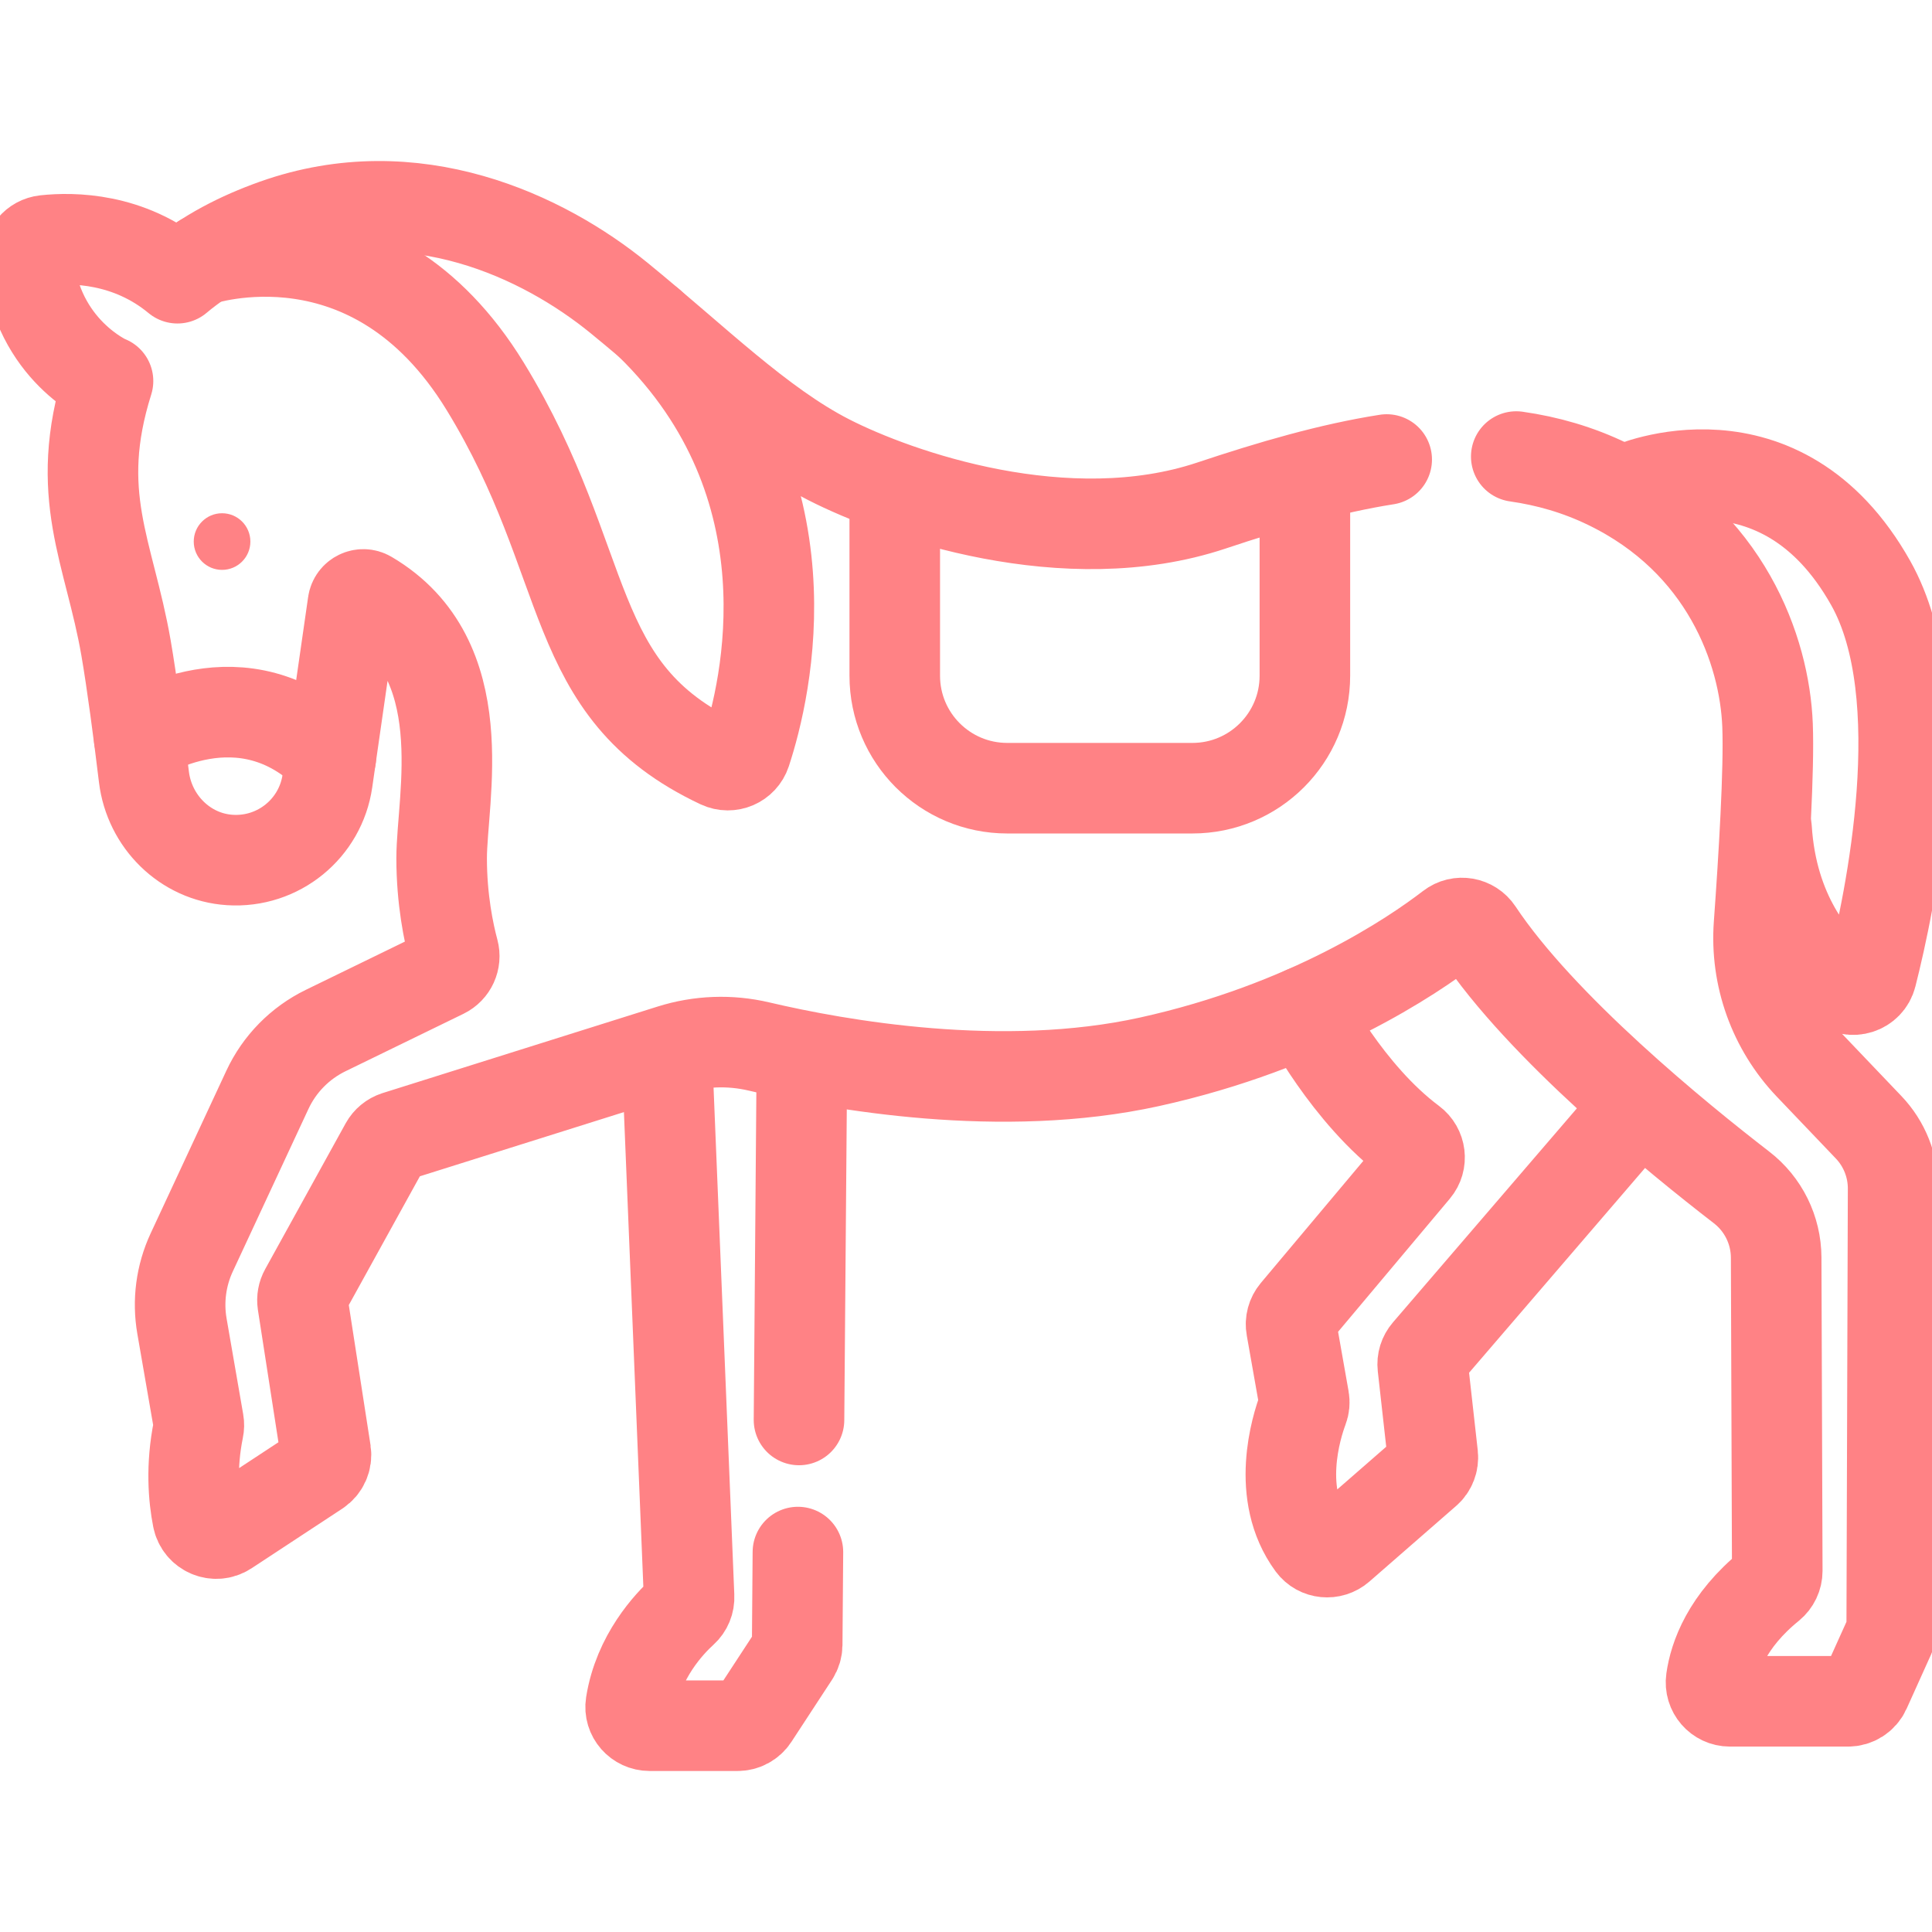 <svg width="32" height="32" viewBox="0 0 32 32" fill="none" xmlns="http://www.w3.org/2000/svg">
<g clip-path="url(#clip0_205_2545)">
<path d="M2.305 12.225C2.305 12.225 4.022 11.07 5.48 12.545" stroke="#FF8285" stroke-width="1.5" stroke-miterlimit="10" stroke-linecap="round" stroke-linejoin="round"/>
<path d="M13.234 23.519L13.281 17.678" stroke="#FF8285" stroke-width="1.5" stroke-miterlimit="10" stroke-linecap="round" stroke-linejoin="round"/>
<path d="M11.044 17.424L11.413 26.442C11.418 26.535 11.381 26.626 11.311 26.689C11.085 26.894 10.574 27.434 10.449 28.227C10.419 28.415 10.569 28.583 10.76 28.583H12.217C12.323 28.583 12.422 28.53 12.48 28.441L13.153 27.412C13.186 27.361 13.203 27.303 13.204 27.243L13.216 25.707" stroke="#FF8285" stroke-width="1.5" stroke-miterlimit="10" stroke-linecap="round" stroke-linejoin="round"/>
<path d="M21.613 16.751C21.613 16.751 22.316 18.121 23.384 18.917C23.53 19.026 23.556 19.233 23.439 19.372L21.457 21.733C21.398 21.804 21.372 21.898 21.389 21.989L21.598 23.172C21.608 23.227 21.603 23.283 21.583 23.335C21.471 23.634 21.119 24.749 21.733 25.584C21.841 25.73 22.052 25.749 22.189 25.63L23.625 24.378C23.703 24.311 23.742 24.209 23.731 24.107L23.566 22.631C23.556 22.544 23.583 22.458 23.64 22.392L26.989 18.495" stroke="#FF8285" stroke-width="1.5" stroke-miterlimit="10" stroke-linecap="round" stroke-linejoin="round"/>
<path d="M26.988 8.087C26.988 8.087 29.483 6.983 30.986 9.659C32.033 11.522 31.304 14.948 30.998 16.155C30.941 16.38 30.668 16.466 30.491 16.317C30.04 15.938 29.349 15.134 29.26 13.727" stroke="#FF8285" stroke-width="1.5" stroke-miterlimit="10" stroke-linecap="round" stroke-linejoin="round"/>
<path d="M3.354 4.299C3.319 4.328 6.155 3.325 8.037 6.4C9.849 9.361 9.341 11.429 11.922 12.643C12.092 12.723 12.294 12.636 12.353 12.458C12.696 11.413 13.506 8.033 10.763 5.361" stroke="#FF8285" stroke-width="1.5" stroke-miterlimit="10" stroke-linecap="round" stroke-linejoin="round"/>
<path d="M21.613 8.087V11.192C21.613 12.221 20.779 13.055 19.75 13.055H16.683C15.654 13.055 14.82 12.221 14.82 11.192V8.236" stroke="#FF8285" stroke-width="1.5" stroke-miterlimit="10" stroke-linecap="round" stroke-linejoin="round"/>
<path d="M22.968 7.611C22.036 7.757 21.067 8.039 20.063 8.374C17.662 9.174 14.871 8.199 13.727 7.615C12.583 7.031 11.512 5.962 10.257 4.938C9.001 3.913 6.86 2.897 4.555 3.716C3.969 3.924 3.412 4.209 2.939 4.608C2.131 3.938 1.206 3.931 0.747 3.981C0.579 3.999 0.455 4.147 0.47 4.315C0.607 5.805 1.788 6.313 1.788 6.313L1.789 6.311C1.196 8.195 1.811 9.138 2.087 10.73C2.187 11.309 2.297 12.15 2.384 12.869C2.474 13.606 3.065 14.196 3.806 14.244C4.613 14.296 5.31 13.72 5.423 12.935L5.846 9.995C5.863 9.873 6 9.807 6.106 9.87C7.884 10.916 7.315 13.216 7.315 14.216C7.315 14.899 7.432 15.454 7.513 15.755C7.552 15.9 7.483 16.052 7.347 16.118L5.394 17.069C4.969 17.276 4.628 17.623 4.429 18.051L3.175 20.745C2.998 21.126 2.942 21.552 3.014 21.966L3.289 23.552C3.296 23.591 3.295 23.631 3.287 23.669C3.161 24.287 3.207 24.805 3.274 25.145C3.317 25.365 3.568 25.472 3.755 25.349L5.258 24.361C5.361 24.293 5.414 24.172 5.396 24.051L5.013 21.582C5.003 21.514 5.015 21.444 5.049 21.383L6.382 18.968C6.421 18.898 6.484 18.846 6.56 18.821L11.118 17.387C11.588 17.239 12.09 17.22 12.57 17.333C13.88 17.641 16.596 18.126 19.039 17.587C21.67 17.007 23.395 15.838 24.026 15.353C24.17 15.241 24.377 15.278 24.478 15.43C25.529 17.014 27.786 18.85 28.845 19.667C29.206 19.945 29.417 20.374 29.419 20.829L29.437 26.02C29.437 26.114 29.394 26.204 29.32 26.265C28.6 26.849 28.395 27.452 28.343 27.821C28.316 28.01 28.462 28.179 28.653 28.179H30.609C30.732 28.179 30.844 28.107 30.895 27.995L31.305 27.086C31.324 27.046 31.333 27.002 31.333 26.958L31.356 19.693C31.358 19.312 31.212 18.945 30.949 18.67L29.971 17.645C29.376 17.02 29.072 16.174 29.135 15.313C29.214 14.219 29.305 12.74 29.276 12.01C29.227 10.771 28.585 8.963 26.626 8.017C26.138 7.781 25.634 7.636 25.114 7.562" stroke="#FF8285" stroke-width="1.5" stroke-miterlimit="10" stroke-linecap="round" stroke-linejoin="round"/>
<circle cx="3.678" cy="8.97" r="0.469" fill="#FF8285"/>
</g>
<defs>
<clipPath id="clip0_205_2545">
<rect width="32" height="32" fill="white"/>
</clipPath>
</defs>
</svg>
